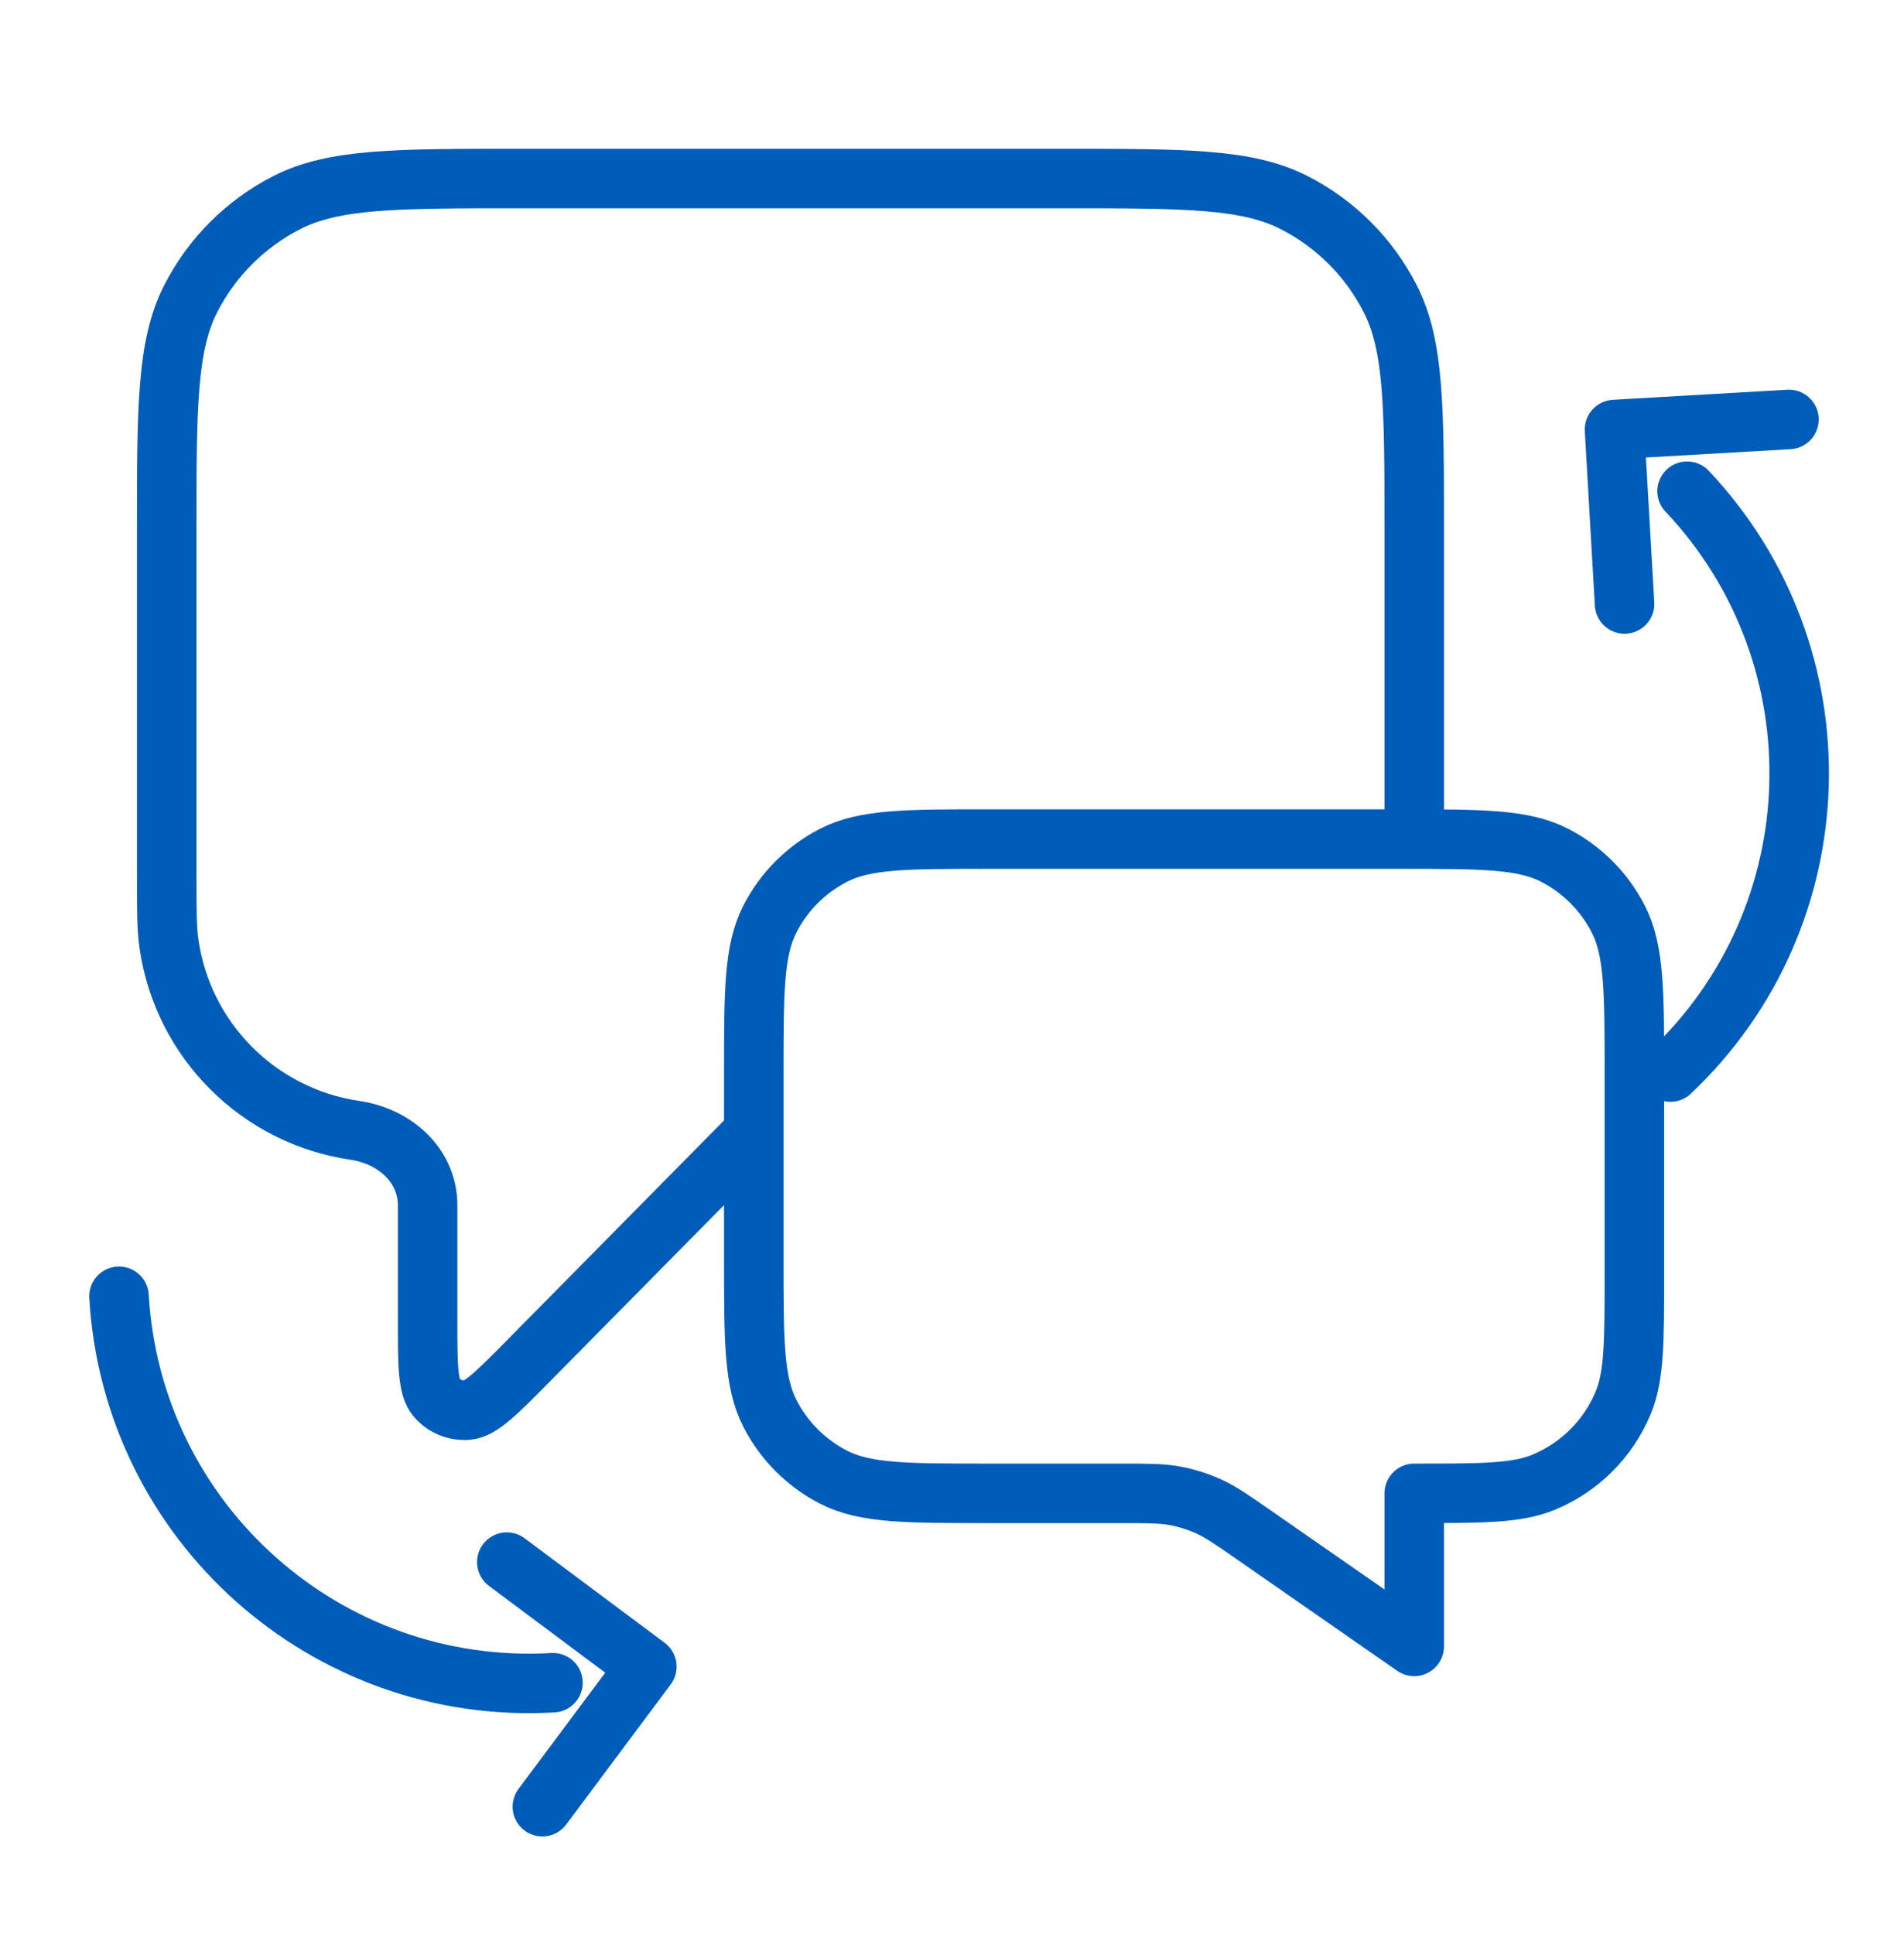 <svg width="64" height="65" viewBox="0 0 64 65" fill="none" xmlns="http://www.w3.org/2000/svg">
<g clip-path="url(#clip0_6601_2651)">
<path d="M25.337 38.067L17.752 45.747C16.693 46.818 16.164 47.354 15.71 47.392C15.315 47.425 14.929 47.266 14.671 46.965C14.374 46.619 14.374 45.866 14.374 44.361V40.513C14.374 39.162 13.268 38.184 11.931 37.989V37.989C8.696 37.515 6.156 34.974 5.682 31.739C5.604 31.206 5.604 30.569 5.604 29.296V17.84C5.604 13.696 5.604 11.623 6.41 10.04C7.12 8.648 8.252 7.516 9.644 6.807C11.227 6 13.299 6 17.444 6H35.697C39.842 6 41.914 6 43.497 6.807C44.889 7.516 46.021 8.648 46.73 10.04C47.537 11.623 47.537 13.696 47.537 17.84V28.2M47.537 55.333L42.169 51.601C41.414 51.076 41.037 50.814 40.626 50.628C40.261 50.463 39.878 50.343 39.485 50.27C39.041 50.189 38.582 50.189 37.663 50.189H33.23C30.468 50.189 29.086 50.189 28.031 49.651C27.102 49.178 26.348 48.423 25.875 47.495C25.337 46.44 25.337 45.058 25.337 42.295V36.093C25.337 33.33 25.337 31.949 25.875 30.894C26.348 29.965 27.102 29.211 28.031 28.738C29.086 28.2 30.468 28.2 33.23 28.2H47.044C49.807 28.2 51.188 28.2 52.243 28.738C53.172 29.211 53.926 29.965 54.399 30.894C54.937 31.949 54.937 33.33 54.937 36.093V42.789C54.937 45.087 54.937 46.236 54.562 47.143C54.061 48.352 53.1 49.312 51.892 49.813C50.985 50.189 49.836 50.189 47.537 50.189V55.333Z" stroke="#005CB9" stroke-width="2" stroke-linecap="round" stroke-linejoin="round"/>
<path d="M56.709 16.508C61.945 22.054 61.693 30.794 56.147 36.03" stroke="#005CB9" stroke-width="2" stroke-miterlimit="10" stroke-linecap="round" stroke-linejoin="round"/>
<path d="M60.133 14.097L54.269 14.435L54.607 20.299" stroke="#005CB9" stroke-width="2" stroke-miterlimit="10" stroke-linecap="round" stroke-linejoin="round"/>
<path d="M18.587 56.553C10.973 56.995 4.442 51.181 4 43.566" stroke="#005CB9" stroke-width="2" stroke-miterlimit="10" stroke-linecap="round" stroke-linejoin="round"/>
<path d="M18.231 60.72L21.743 56.013L17.036 52.5" stroke="#005CB9" stroke-width="2" stroke-miterlimit="10" stroke-linecap="round" stroke-linejoin="round"/>
</g>
<defs>
<clipPath id="clip0_6601_2651">
<rect width="64" height="64" fill="white" transform="translate(0 0.667)"/>
</clipPath>
</defs>
</svg>
